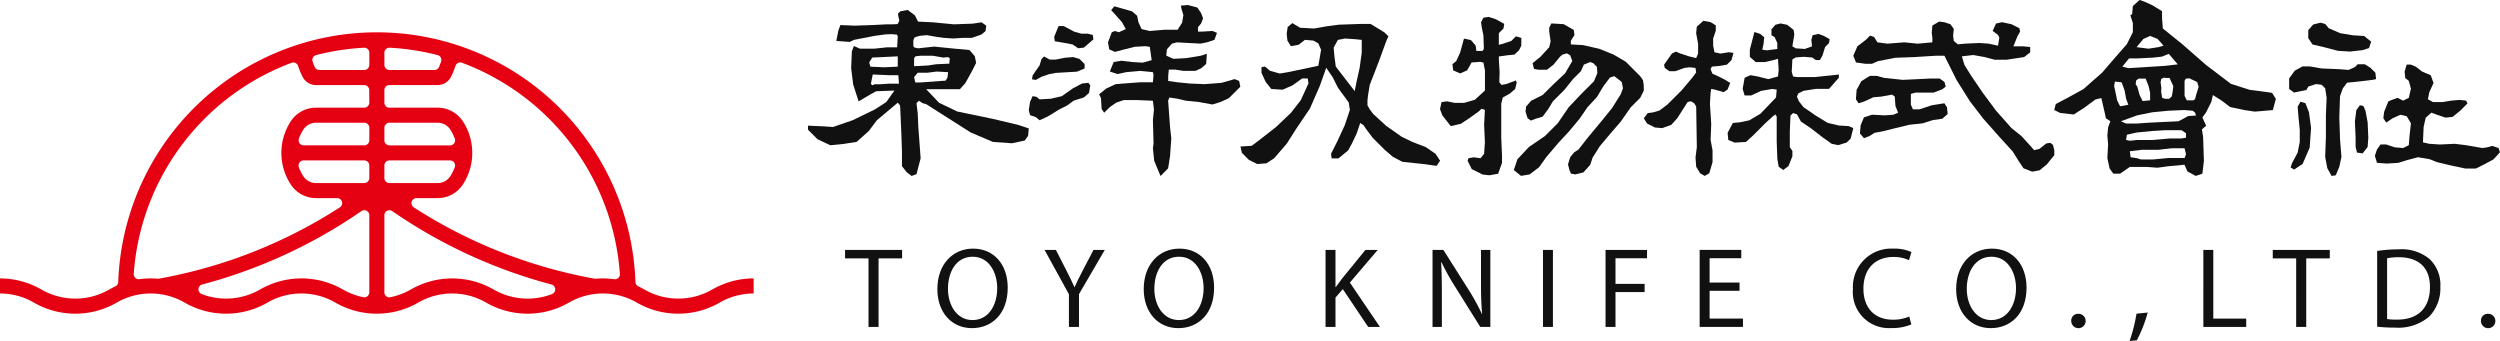 <svg xmlns="http://www.w3.org/2000/svg" width="327" height="44.599" viewBox="0 0 327 44.599">
  <g id="logo_mark_color" transform="translate(-937 -812.923)">
    <g id="type" transform="translate(1042.683 812.923)">
      <g id="logo_type_en" transform="translate(4.853 32.524)">
        <path id="path30" d="M1502.294,1165.361h-3.064v-1.107h7.459v1.107h-3.079v8.967h-1.316Z" transform="translate(-1499.23 -1164.089)" fill="#111"/>
        <path id="path31" d="M1514.892,1169.263c0,3.466-2.106,5.3-4.677,5.3-2.66,0-4.527-2.062-4.527-5.111,0-3.2,1.987-5.29,4.675-5.29C1513.115,1164.166,1514.892,1166.272,1514.892,1169.263Zm-7.816.163c0,2.153,1.167,4.081,3.211,4.081,2.064,0,3.23-1.9,3.23-4.185,0-2-1.046-4.1-3.213-4.1S1507.077,1167.215,1507.077,1169.426Z" transform="translate(-1493.618 -1164.166)" fill="#111"/>
        <path id="path32" d="M1516.375,1174.328v-4.275l-3.186-5.8h1.481l1.421,2.78c.389.761.686,1.376,1,2.079h.032c.282-.658.628-1.318,1.015-2.079l1.45-2.78h1.479l-3.376,5.784v4.29Z" transform="translate(-1487.096 -1164.089)" fill="#111"/>
        <path id="path33" d="M1529.021,1169.263c0,3.466-2.106,5.3-4.676,5.3-2.662,0-4.529-2.062-4.529-5.111,0-3.2,1.989-5.29,4.677-5.29C1527.244,1164.166,1529.021,1166.272,1529.021,1169.263Zm-7.815.163c0,2.153,1.167,4.081,3.213,4.081,2.062,0,3.229-1.9,3.229-4.185,0-2-1.047-4.1-3.213-4.1S1521.206,1167.215,1521.206,1169.426Z" transform="translate(-1480.753 -1164.166)" fill="#111"/>
        <path id="path34" d="M1532.143,1164.254h1.3v4.858h.043c.271-.389.538-.75.792-1.079l3.081-3.78h1.613l-3.647,4.273,3.93,5.8h-1.538l-3.316-4.948-.957,1.107v3.841h-1.3Z" transform="translate(-1469.298 -1164.089)" fill="#111"/>
        <path id="path35" d="M1538.878,1174.328v-10.074h1.42l3.228,5.1a28.689,28.689,0,0,1,1.808,3.273l.032-.013c-.121-1.346-.149-2.572-.149-4.141v-4.215h1.224v10.074h-1.314l-3.2-5.113a31.756,31.756,0,0,1-1.883-3.363l-.045.015c.075,1.271.1,2.481.1,4.155v4.3Z" transform="translate(-1462.039 -1164.089)" fill="#111"/>
        <path id="path36" d="M1547.843,1164.254v10.074h-1.3v-10.074Z" transform="translate(-1455.257 -1164.089)" fill="#111"/>
        <path id="path37" d="M1550.854,1164.254h5.426v1.092h-4.124v3.348h3.809v1.074h-3.809v4.559h-1.3Z" transform="translate(-1451.386 -1164.089)" fill="#111"/>
        <path id="path38" d="M1562.367,1169.6h-3.915v3.634h4.363v1.09h-5.666v-10.074h5.444v1.092h-4.141v3.181h3.915Z" transform="translate(-1445.372 -1164.089)" fill="#111"/>
        <path id="path39" d="M1574.9,1174.075a6.459,6.459,0,0,1-2.661.478,4.707,4.707,0,0,1-4.977-5.1,5.013,5.013,0,0,1,5.26-5.29,5.435,5.435,0,0,1,2.391.447l-.314,1.064a4.724,4.724,0,0,0-2.032-.421c-2.361,0-3.931,1.51-3.931,4.157,0,2.466,1.421,4.049,3.871,4.049a5.189,5.189,0,0,0,2.122-.419Z" transform="translate(-1435.435 -1164.166)" fill="#111"/>
        <path id="path40" d="M1583.341,1169.263c0,3.466-2.107,5.3-4.677,5.3-2.662,0-4.53-2.062-4.53-5.111,0-3.2,1.988-5.29,4.677-5.29C1581.562,1164.166,1583.341,1166.272,1583.341,1169.263Zm-7.817.163c0,2.153,1.166,4.081,3.213,4.081s3.228-1.9,3.228-4.185c0-2-1.045-4.1-3.213-4.1C1576.6,1165.226,1575.524,1167.215,1575.524,1169.426Z" transform="translate(-1428.806 -1164.166)" fill="#111"/>
        <path id="path41" d="M1581.9,1169.664a.884.884,0,0,1,.9-.94.942.942,0,1,1-.9.94Z" transform="translate(-1421.516 -1160.204)" fill="#111"/>
        <path id="path42" d="M1585.671,1172.356a21.267,21.267,0,0,0,.9-3.572l1.468-.147a18.485,18.485,0,0,1-1.421,3.63Z" transform="translate(-1417.654 -1160.28)" fill="#111"/>
        <path id="path43" d="M1590.206,1164.254h1.3v8.984h4.305v1.09h-5.606Z" transform="translate(-1412.543 -1164.089)" fill="#111"/>
        <path id="path44" d="M1598.125,1165.361h-3.062v-1.107h7.456v1.107h-3.079v8.967h-1.316Z" transform="translate(-1408.321 -1164.089)" fill="#111"/>
        <path id="path45" d="M1602.054,1164.424a18.628,18.628,0,0,1,2.765-.209,5.76,5.76,0,0,1,4.081,1.256,4.642,4.642,0,0,1,1.421,3.615,5.324,5.324,0,0,1-1.451,3.917,6.207,6.207,0,0,1-4.454,1.448,21.047,21.047,0,0,1-2.361-.118Zm1.3,8.907a8.2,8.2,0,0,0,1.314.075c2.78,0,4.291-1.553,4.291-4.273.015-2.378-1.331-3.886-4.081-3.886a7.362,7.362,0,0,0-1.523.135Z" transform="translate(-1401.658 -1164.124)" fill="#111"/>
        <path id="path46" d="M1609.318,1169.664a.884.884,0,0,1,.9-.94.942.942,0,1,1-.9.94Z" transform="translate(-1395.344 -1160.204)" fill="#111"/>
      </g>
      <g id="logo_type" transform="translate(0 0)">
        <path id="group" d="M18.5,23.01h0l-1.079-.588-.388-.88-.882.095-1.176.1-1.469.2-1.372-.1H9.883l-1.273.882H7.728l-.49-.684-.292-1.37.1-1.762-.1-1.178.1-1.075.294-.784L7.253,15.8l-.5-.335-.1-.492-.2-.877-.292-1.273-.778.193L3.918,14.1l-1.37.877-1.765-.2L0,14.392l.2-.784,1.662-.877,1.961-1.08L6.268,9.495,8.127,7.342,9.5,5.773l.784-1.566V3.032L9.957,1.991l.227-.131.1-1.08L11.164,0l.586.193L12.83.684l1.271.782v.882l.1,1.374,2.543,2.052,3.134,2.742,3.232,2.451,2.446.781,1.57.2,1.369.2.49.784-.392,1.468-2.351.2-1.369-.2L23.013,14l-1.176-.882-1.086-.684-.2.879-.683,1.371-.49.684.49,1.08-.553.469.159,1,.1,3.135-.194,1.661-.882.3Zm-6.942-3.428-1.668.2.1.784.689.1.684.193h1.567l1.956-.193h2.158l.194-.489-.194-.784H15.374l-1.763.2H11.558Zm2.935-2.549-1.663.1-2.057.2L9.5,17.624l-.1.684.489.1.979-.1H12.83l2.349-.2h1.468l.588-.095v-.586l-.588-.4Zm2.549-2.641h0l-2.158.095-2.053.2-1.961.393-2.151.782.684.3h1.371l1.372-.1,1.957-.1,2.155-.1,1.274-.684,1.009-.067-.116-.374-.307-.248-1.075-.095ZM7.933,10.67h0l-.1.586.194.882.194.98.392.782.591-.1.489-.1L9.4,12.923l-.194-1.075-.392-1.08-.882-.1Zm3.134-.391-.337.218-.084.5.223.357.3,1.081.394.784.978-.1v-.98l-.2-.882-.388-.977Zm6.6-.036h0l-.46.045-.162.285v1.96l.291.586h.881l.2-.162.166-.625.306-.969-.19-.633-.576-.276-.456-.21Zm-3.344-.081-.334.167-.078.439.1.687L13.984,12l.084.5.043.29.381.134h.537l.334-.3.107-.483.1-.882-.493-1.075-.257.023-.5-.042ZM9.792,7.635l-.487.589-.394.489.784.2,1.664-.1,1.567-.1,1.565-.1,1.667-.193L14.982,7.046l-.9.363-1.157.128-1.961.1ZM12.536,4.7l-.882.394-.882,1.075,1.565.2,1.274-.2.687-.2-.784-.879L12.536,4.7Z" transform="translate(163.012 0)" fill="#111"/>
        <g id="group-2" data-name="group" transform="translate(0 0.651)">
          <path id="パス_11" data-name="パス 11" d="M1414.848,774.184l1.755.461,1.569.095,1.667-.187.83-.276.279-.832-.923-.743-1.481-.089-1.665-.279-1.48-.648-.463-.556-.617-.167-.948.237-.644.729-.009,1.052.556.832Z" transform="translate(-1216.483 -768.648)" fill="#111"/>
          <path id="パス_12" data-name="パス 12" d="M1408.736,797.648l-.648-.19-.369.65.094,1.2.182,1.848v1.574l-.275,1.385-.738,1.387-.187.555.464.276,1.111-.74.922-2.127.183-2.585-.275-2.035Z" transform="translate(-1212.87 -784.806)" fill="#111"/>
          <path id="パス_13" data-name="パス 13" d="M1429.741,799.383l-.276-.642-.46-.095-.464.648-.187,1.477.094,2.128v1.2l.187.74.738.1.647-.835.091-1.2-.091-2.035Z" transform="translate(-1226.017 -785.53)" fill="#111"/>
          <path id="パス_14" data-name="パス 14" d="M1417.6,786.009l-.645-.645-.74-.464h-.926l-.37.374-.83.368-1.2-.095-2.311-.095L1409,785.18h-.923l-1.017.556-.741,1.013v1.388l.648.464.669-.14.922-.184.281-.463.993-.321.738.092.462.464.187,1.2-.092,2.312v2.867l-.095,2.591.281,1.48.556,1.013.551-.089.462-1.111.279-1.293-.186-2.312-.094-2.867.094-2.772.369-1.016.555-.743,1.016-.095,1.575-.181.737-.092.462-.095Z" transform="translate(-1212.582 -777.148)" fill="#111"/>
          <path id="パス_15" data-name="パス 15" d="M1451.231,795.933l-.831-.279-.649.187-.649.092-2.122-.371-1.483-.181-1.94.09-1.386-.09-.832-.19.091-2.033.278-1.2.739-.648.741.274,1.107.374.926-.1,1.018-.829.924-.924-.181-.374-.832-.092-1.111.092-1.111.187h-1.294l-.648-.368.187-.924.554-1.2-.373-1.019-1.107-.463-.829-.645-.65-.276h-.555l-.274.921.087.832.464.374.279,1.016-.279,1.2-.739.369-.737-.369-.741.276-.462.187-.555,1.385-.094.832.373.555.83-.555,1.018-.464.831.187.555.927-.186,1.664-.094,1.2-.739.371-1.11-.092-1.107-.371h-.743l-.461.648-.278.832.278.924,1.292.092,1.48-.092,1.2-.368,1.385-.371,1.573.276.924.372,1.943.463,1.755.369h1.386l1.111-.556,1.2-.648.835-.924Z" transform="translate(-1230.101 -777.222)" fill="#111"/>
          <path id="パス_16" data-name="パス 16" d="M996.679,773.094h-.826l-.913-.251-1.406-.743h-.664l-.579,1.407.082.581.994.165,1.325.248.747.5.744-.084,1.242-1.078-.081-.578Z" transform="translate(-960.09 -769.341)" fill="#111"/>
          <path id="パス_17" data-name="パス 17" d="M986.1,784.941l.994-.335.828-.162,2.818-.167,1-.416v-.578l-.665-.664-.828-.251-1.079.089-1.242.246h-.746l-.745-.413-.331.329-.249.832-.579.826-.335.5-.081.5.5.084Z" transform="translate(-955.556 -775.555)" fill="#111"/>
          <path id="パス_18" data-name="パス 18" d="M990.75,791.224l-1.242.665-1.406.994-1.41.329-1.491.086-.416-.335-.5-.081-.33.745-.167,1.08.167.659.745.249.5.416,1.076-.494,1.49-.916,1-.5.913-.659,1.323-.419.664-.581.167-.994-.249-.332Z" transform="translate(-954.906 -780.953)" fill="#111"/>
          <path id="パス_19" data-name="パス 19" d="M1025.684,774.972l-.582-.248-1.741.494-2.236.168-1.9-.084-1.657-.165-1.163-.165v-.664l.082-.826h.832l1.075.167h1.577l.745-.335.66-.578.085-1.326-.745.249-1.993.329-1.654.084-.912-.413.081-.829.663-.748.666-.162,1.491.081,1.572.081.832-.162.994-.332.331-.91-.579-.248-1.327.081h-.579v-.578l.416-.5.248-.661-.248-.664-.5-.745-1.246-.329-.909.081.081.416.249.826-.168.994-.578.913h-1.658l-1.988.168-1.076-.248-.415-.913-.165-.829-.663-.581-1.161-.33-1.157-.329-.415.5.744.823.665.748.5.913-.913.41-.5-.162-.416.162-.5,1.329.167.91.745.332.913-.246,1.654-.419,1.41-.081.579.081.248,1.742-1.159.329-1.408-.081-1.41-.17-.994.17-.5,1.242.994.329,1.16-.248,1.822-.162,1.658.162.082.332-.082.994h-1.658l-2.236.165-.994.084-1.242.581-.909.745.248.5.081,1.41.33.5.747-.745.83-.578.994-.335h1.739l2.07.087.137,1.172-.137,1.312.082,3.146-.082.57.167,1.655.828,1.991.993-1,.25-1.575.166-2.32-.166-1.561-.168-2.32-.082-1.075.168-.419,1.076.165,1.075.254,1.658.162,1.826.335,1.076-.335,1.076-.5,1.491-1.491Z" transform="translate(-969.289 -765.03)" fill="#111"/>
          <path id="パス_20" data-name="パス 20" d="M1078.962,787.329l-1.726-.664-1.41-.679-2.016-1.418L1072.094,783l-.449-.6-.3-.522v-.67l.077-.673.222-1.343.671-1.717.6-1.569.9-2.462.268-.6-.506-.505-1.824-1.117h-1.316l-2.84.1-1.518.2-1.724.3-1.824-.1-1.014-.609-.605.508-.133.857.093.922.459.734,1.009-.187.828-.639,1.1.092.645.366.364.826-.181,1.1-.183,1.008-3.947.829-1.1.181-1.284-.366-.641-.55-.459.089v.731l.552,1.2.733.916,1.468.095,1.28-.552,1.287-.919h.733l.094.642-1.009,2.205-1.286,1.65-1.927,1.834-2.108,1.653-1.1.826-1.467.089.183.826.916.918,1.1.55,1.192-.093.894-.578.173-.137,1.594-1.854,1.286-2.018,1.744-2.574,1.286-2.934.85-2.4.856,1.251.67,1.343,1.419,1.943.15.971-.671,2.01-.97,2.094-.823,1.636.078.6h.892l1.271-1.044.525-.972.594-1.265.451-1.346.447.3.3.452.893,1.192,1.569,1.566,1.044.9,1.271.67,2.935.307h.006l.938.139.6.076.445-.673-.592-.9Zm-8.366-12.365-.276,2.019-.37,1.653-.275,1.376L1067.2,776.8l-.183-1.379-.093-1.1.551-1.008.92-.181,1.375.089.828.092Z" transform="translate(-998.163 -768.744)" fill="#111"/>
          <path id="パス_21" data-name="パス 21" d="M1163.372,779.253l-.1-.617-.357-.511-1.887-1.89-1.608-.944-1.892-.757-2.078-.475-1.608-.092v-.475l.474-.754-.094-.664-1.323-.754-1.608-.095-.283.567v.474l.19,1.323-.19.754-1.133,1.231-1.037.849.186.754.568.1h1.132l.852-.665.851-1.036.317-.274.579-.162.427.246.283.754-.942,1.605-1.608,1.516-1.325,1.32-1.512.757-.659.757-.07.681.262.84.419.315.614-.232.945-.285.756-1.036.568-.949,1.51-1.51,1.133-1.418,1.04-1.041.378-.849.826-.338.405.151.48.483.052.812-.439,1.067-1.7,1.7-1.608,1.7-1.417,2.077-1.7,1.7-2.078,1.418-1.511,1.608-.475,1.415.945.759,1.134-.192,1.231-.944.944-1.323,1.607-1.89,1.321-1.418,1.419-1.7,1.039-1.513,1.227-1.323.853-1.416.849-1.136.568-.187.755.57.239.22.147.793-.29.782-1.12,1.79-1.312,1.625-1.84,2.211-1.263,1.614-.552.355-.523.634-.286.935.188.756.2.464.578.1,1.053-.262.893-1,.295-.913.949-1.511,1.509-1.792,1.228-1.418,1.325-1.893,1.227-1.226.473-.949Z" transform="translate(-1054.058 -768.809)" fill="#111"/>
          <path id="パス_22" data-name="パス 22" d="M1131.659,777.638l-.1-.3-1.259.472-.625.112-.283-.344.037-1.354-.1-1.625v-.4l1.15-.159.881-.084.607-.567.3-.611v-1.008l-.706-.207-.61.611-1.216.4-.409.1V771.15l.61-.609.1-.606-1.115-.609-.913-.3-.7.1-.309.608.1.706.209.977.061,1.784-.17.279h-.808l-.1-.712-.61-.706-.913-.2-.5,1.823-.508,1.111-.505.41.1.812.913.4.913-.4.582-1.033,1.134-.084.413.1.2,1.016v2.633l-1.32,1.215-1.418.408h-1.216l-1.012-.207-.712.106-.2.91.3.81.71.913.4.508,1.32-.307,1.216-.813,1.115-.8.375-.357.435.151-.1,1.927.1,2.334-.1,1.415,0,.064-.466.581-.9-.117-.681.117-.112.338.543,1.089,1.418.706.887.1,1.142-.2.508-1.418,0-1.019,0,.064-.1-2.331v-4.458l.2-.812.913-.508.707-.606Z" transform="translate(-1038.962 -767.465)" fill="#111"/>
          <path id="パス_23" data-name="パス 23" d="M1201.272,778.472l-.684-.427-1.029-.517-.6-.257-.257-.6.17-.341.941-.084,1.029-.173.6-.6.257-.938-.6-.084-1.114.17-.771-.17-.17-.86v-.941l.342-1.025v-.687l-.684-.427-.942-.17-.856.77-.085.854.257,1.368v1.287l-.257.6-1.029-.257-1.024-.341-.6-.254-.516.254-1.026,1.454.086.427.6.427h.773l1.195-.427.688-.084.767.084.087.6-.512.681-1.372,1.63-1.883,1.882-1.026.773-.857.254-.684.086-.512.684.427.684,1.024.516.945.086,1.2-.433.771-.854.769-1.2.6-.938.43-.087.427.257.256.427.085,5.31-.172,1.365.087,1.2.514.854.6.346.6-.346.427-1.454v-1.541l-.257-1.368.085-2.055-.17-2.655.085-1.454.085-.511.427.084,1.2.341.512-.341Z" transform="translate(-1080.646 -768.268)" fill="#111"/>
          <path id="パス_24" data-name="パス 24" d="M1232.608,784.566l-1.456-.343-1.542-.938-1.623-1.117-.6-.768-.257-.6.17-.43.688-.341,1.623-.254h1.713l1.286-1.46v-.424l-.684.084-2.486.257h-2.31l-.512-.086-.172-.6.085-1.625.428-.257,1.029-.084,1.111.084.512.341h.516l.342-.595.342-1.114.512-.514.085-.513-.769-.427-.682-.257-.773.17-.171.6.085.857-.94.341-1.2-.084-.428-.257.257-1.541-.085-.6-.854-.681-.858-.173-.683.173-.514.6v.771l.429.257.341.77v.771l-1.371.173-.6-.084.171-.776.085-.854-.511-.427-.771-.254-.6,2.312v.938l.773.684h1.195l1.116-.26.6-.168.087,1.455-.087.854-1.284.346-1.368-.346-.944-.17-.768.341-.257,1.46.257.857h.853l1.286-.6,1.457-.254.6.084-.085,1.027-2.054,2.141-1.457.854-1.195.254-.947.087-.681,1.287.084.941.854.343,1.457-.089.944-.854,1.536-1.541,1.029-.941.343-.257.171.257V786.7l.085,2.23.172,1.025.6.427.685-.514.512-1.284V787.9l-.341-.511v-1.971l.085-2.139.342-.344.512.171.516.941,1.283.86,1.541,1.195,1.2.857.857.173,1.111-.343.516-.517.342-1.365-.6-.262Z" transform="translate(-1097.771 -768.801)" fill="#111"/>
          <path id="パス_25" data-name="パス 25" d="M1285.948,786.446l-.529.087-.874.7-.7.176-.7-.79-.963-1.052-1.312-1.052-2.016-2.275-1.755-2.367-1.491-2.192-.875-1.4-.352-1.142,1.491-.176,1.491.268,1.312.346h1.58l1.139-.173,1.137-.173.792-.614v-.7l-.878-.087h-1.316l.529-1.318.349-.611-.089-.441-1.048-.525-1.227-.263-.789.173-.438.966.7.528.173.349-.173,1.053-1.228-.266-1.227-.084-1.84.084-.964.089-.525-.438-.089-.7.089-.874-.44-.614-.787-.263-.7-.084-.878.522-.085.963.085.614v.614l-1.927.173-1.755-.173-2.191.173-1.312-.173-.439-.7-.528-.179-.523.528-1.139.88-.528,1.225.351.877,1.225.173h.878l.789-.349,2.279-.438,2.366-.084,2.892-.179h1.142l1.576,3.155,1.752,2.8,1.756,2.281,2.016,2.278,1.84,2.018.7,1.136.7,1.053,1.139.441.966-.179.963-.787.516-.648.444-.536,0-.656-.175-.7Z" transform="translate(-1123.457 -768.417)" fill="#111"/>
          <path id="パス_26" data-name="パス 26" d="M1272.648,792.365l-1.665.265-1.578.525h-.877l-.265-.614v-1.4l.613-.173h2.37l1.138-.441.439-.349-.175-.611-.614-.438h-1.227l-1.84.089-1.756.084-2.454-.262-.964-.263h-.877l-1.137.7-.614,1.142-.088,1.226.352.525.79-.265,1.137-.525,1.051-.089,1.4-.26.352.26.088,1.228.35.879-.614.263-1.138.086-1.667-.086-1.052.349-.438,1.052-.085,1.053.523.614.7-.265.7-.438.966-.173,1.4-.349,2.189-.53,1.668-.173,1.4-.438,1.227-.176.7-.614-.087-.88Z" transform="translate(-1124.005 -779.508)" fill="#111"/>
          <path id="パス_27" data-name="パス 27" d="M933.966,780.963l-4.683-.972-2.386-1.148-1.678-1.77h4.415l.708-.79.881-1.591.533-1.061-.179-.883-.707-.8-1.942-.176-2.648-.268-1.678.179-.412.044-.54-.114-.109-.193v-.709l.137-.383.286-.114.458-.123.884-.084,1.168.207,1.04.145,1.238.086,1.325-.086h1.146l1.24-.444.527-.444.089-.707-.617-.435-1.15.173-2.474.089-2.737-.263-1.942-.092-.409-.815-.943-.709-.973.179-.292.3.027.287.143.656-.229.424-.654.034h-.82l-1.678.089-2.474.083L914,768.687l-.265.706-.266,1.371,1.767.128.532-.265,2.737-.531,1.355-.184.824-.034.715.056.109.251-.085,1.413h-1.33l-1.677.179h-1.852l-.8-.352-.264.706-.091,2.206.265,2.119.707,2.211,1.5-.885.8-.439,2.385-.089-1.06,1.5-1.5.972-2.916,1.413-2.56.882-1.323-.092-1.946-.084v.528l1.238,1.24,1.678.793,1.767-.176,1.678-.263,1.588-1.415,1.06-1.412,2.741-2.306.3.38.161,3.573.081,2.462v1.9l.634.8.635.475.633-.238.542-2.074-.3-4.034-.082-1.826-.159-1.351.318-.318.477.318.466.126,5.829,3.707,2.917,1.239,2.472.173,1.678-.355.438-.617.089-.969-1.322-.444Zm-16.2-7.387.4-.637,3.338-.159v1.348h-.005l-1.744.081-1.824-.075Zm2.544,2.78-1.192.078h-.638l-.3.128-.194-.179.246-1.231,2.081.089h1.27l.078,1.114Zm3.335-3.336.161-.24.634-.078H926.1l1.35.237.646-.059.21.148-.061.706-1.746.078-1.034.159-1.428.078h-.4Zm.794,3.177H923.8l-.161-.712.475-.561h1.274l1.188-.156,1.51.078-.077.715-.242.394Z" transform="translate(-909.76 -766.06)" fill="#111"/>
        </g>
      </g>
    </g>
    <g id="logo" transform="translate(937 817.149)">
      <g id="group-3" data-name="group" transform="translate(0 0)">
        <path id="path2" d="M1716.091,498.756l-.107-.027a.074.074,0,0,1-.021,0Z" transform="translate(-1668.446 -464.078)" fill="#e50012"/>
        <path id="path1" d="M1444.032,266.137a8.882,8.882,0,0,1-8.873,0q-.389-.223-.794-.415a.658.658,0,0,1-.377-.572,33.846,33.846,0,0,0-67.65,0,.661.661,0,0,1-.376.572q-.406.192-.8.415a8.88,8.88,0,0,1-8.872,0,10.86,10.86,0,0,0-5.422-1.453v1.971a8.863,8.863,0,0,1,4.435,1.19,10.846,10.846,0,0,0,10.845,0,8.866,8.866,0,0,1,8.873,0,10.842,10.842,0,0,0,10.843,0,8.866,8.866,0,0,1,8.873,0,10.842,10.842,0,0,0,10.843,0,8.866,8.866,0,0,1,8.873,0,10.846,10.846,0,0,0,10.845,0,8.864,8.864,0,0,1,8.872,0,10.844,10.844,0,0,0,10.844,0,8.872,8.872,0,0,1,4.435-1.19v-1.971A10.852,10.852,0,0,0,1444.032,266.137Zm-44.854.366a.56.56,0,0,1-.016.13.652.652,0,0,1-.752.512l.107.027-.128-.027a.072.072,0,0,0,.021,0,8.818,8.818,0,0,1-2.683-1.008,10.846,10.846,0,0,0-10.844,0,8.887,8.887,0,0,1-7.635.592.658.658,0,0,1,.068-1.249,66.7,66.7,0,0,0,20.83-9.6.65.65,0,0,1,.372-.118.658.658,0,0,1,.659.658Zm-.659-17.252a.66.66,0,0,1,.659.657v1.643a.66.66,0,0,1-.659.66H1392.2a1.975,1.975,0,0,1-1.653-.9,5.506,5.506,0,0,1-.585-1.184.627.627,0,0,1-.037-.221.658.658,0,0,1,.656-.657Zm.659-2.628a.658.658,0,0,1-.659.658h-7.933a.659.659,0,0,1-.619-.877,5.578,5.578,0,0,1,.585-1.184,1.97,1.97,0,0,1,1.653-.9h6.315a.66.66,0,0,1,.659.658Zm0-4.928a.659.659,0,0,1-.659.656H1392.2a3.939,3.939,0,0,0-3.3,1.792,7.556,7.556,0,0,0,0,8.246,3.939,3.939,0,0,0,3.3,1.792h2.77a.658.658,0,0,1,.358,1.21,64.761,64.761,0,0,1-23.653,9.324.6.6,0,0,1-.173.006c-.3-.025-.611-.037-.917-.037a11.044,11.044,0,0,0-1.476.1.725.725,0,0,1-.135.006.659.659,0,0,1-.609-.7,31.874,31.874,0,0,1,20.646-27.608l.023-.007a.655.655,0,0,1,.83.416,10.692,10.692,0,0,0,.581,1.412,1.972,1.972,0,0,0,1.766,1.094h6.3a.661.661,0,0,1,.659.66Zm0-4.929a.657.657,0,0,1-.659.654h-5.885a.656.656,0,0,1-.6-.392c-.1-.233-.193-.47-.274-.711-.005-.013-.01-.03-.014-.044a.659.659,0,0,1,.473-.8,31.981,31.981,0,0,1,6.27-.963h.033a.659.659,0,0,1,.659.656Zm1.972-1.6v-.034a.657.657,0,0,1,.691-.622,31.993,31.993,0,0,1,6.269.963c.015,0,.032.008.046.014a.657.657,0,0,1,.413.832c-.081.241-.174.477-.274.711a.655.655,0,0,1-.6.392h-5.887a.654.654,0,0,1-.656-.654Zm0,9.815a.658.658,0,0,1,.656-.658h6.316a1.97,1.97,0,0,1,1.653.9,5.619,5.619,0,0,1,.585,1.184.663.663,0,0,1,.037.219.656.656,0,0,1-.658.658h-7.933a.656.656,0,0,1-.656-.658Zm0,4.928a.658.658,0,0,1,.656-.657h7.933a.713.713,0,0,1,.219.038.66.66,0,0,1,.4.84,5.546,5.546,0,0,1-.585,1.184,1.975,1.975,0,0,1-1.653.9h-6.316a.658.658,0,0,1-.656-.66Zm21.927,16.822a8.887,8.887,0,0,1-7.635-.592,10.842,10.842,0,0,0-10.842,0,8.912,8.912,0,0,1-2.793,1.028.664.664,0,0,1-.658-.663V256.422a.647.647,0,0,1,.117-.374.656.656,0,0,1,.913-.166,66.694,66.694,0,0,0,20.829,9.6.658.658,0,0,1,.068,1.249Zm8.877-2.508a.658.658,0,0,1-.742.562,11.01,11.01,0,0,0-1.475-.1c-.308,0-.613.012-.917.037a.6.6,0,0,1-.174-.006,64.746,64.746,0,0,1-23.652-9.324.657.657,0,0,1,.357-1.21h2.77a3.944,3.944,0,0,0,3.3-1.792,7.56,7.56,0,0,0,0-8.246,3.943,3.943,0,0,0-3.3-1.792h-6.316a.656.656,0,0,1-.656-.656v-1.643a.658.658,0,0,1,.656-.66h6.3a1.971,1.971,0,0,0,1.767-1.094,10.8,10.8,0,0,0,.579-1.412.122.122,0,0,0,.009-.023.657.657,0,0,1,.844-.386,31.873,31.873,0,0,1,20.648,27.608A.553.553,0,0,1,1431.954,264.222Z" transform="translate(-1350.872 -232.494)" fill="#e50012"/>
      </g>
    </g>
  </g>
</svg>
